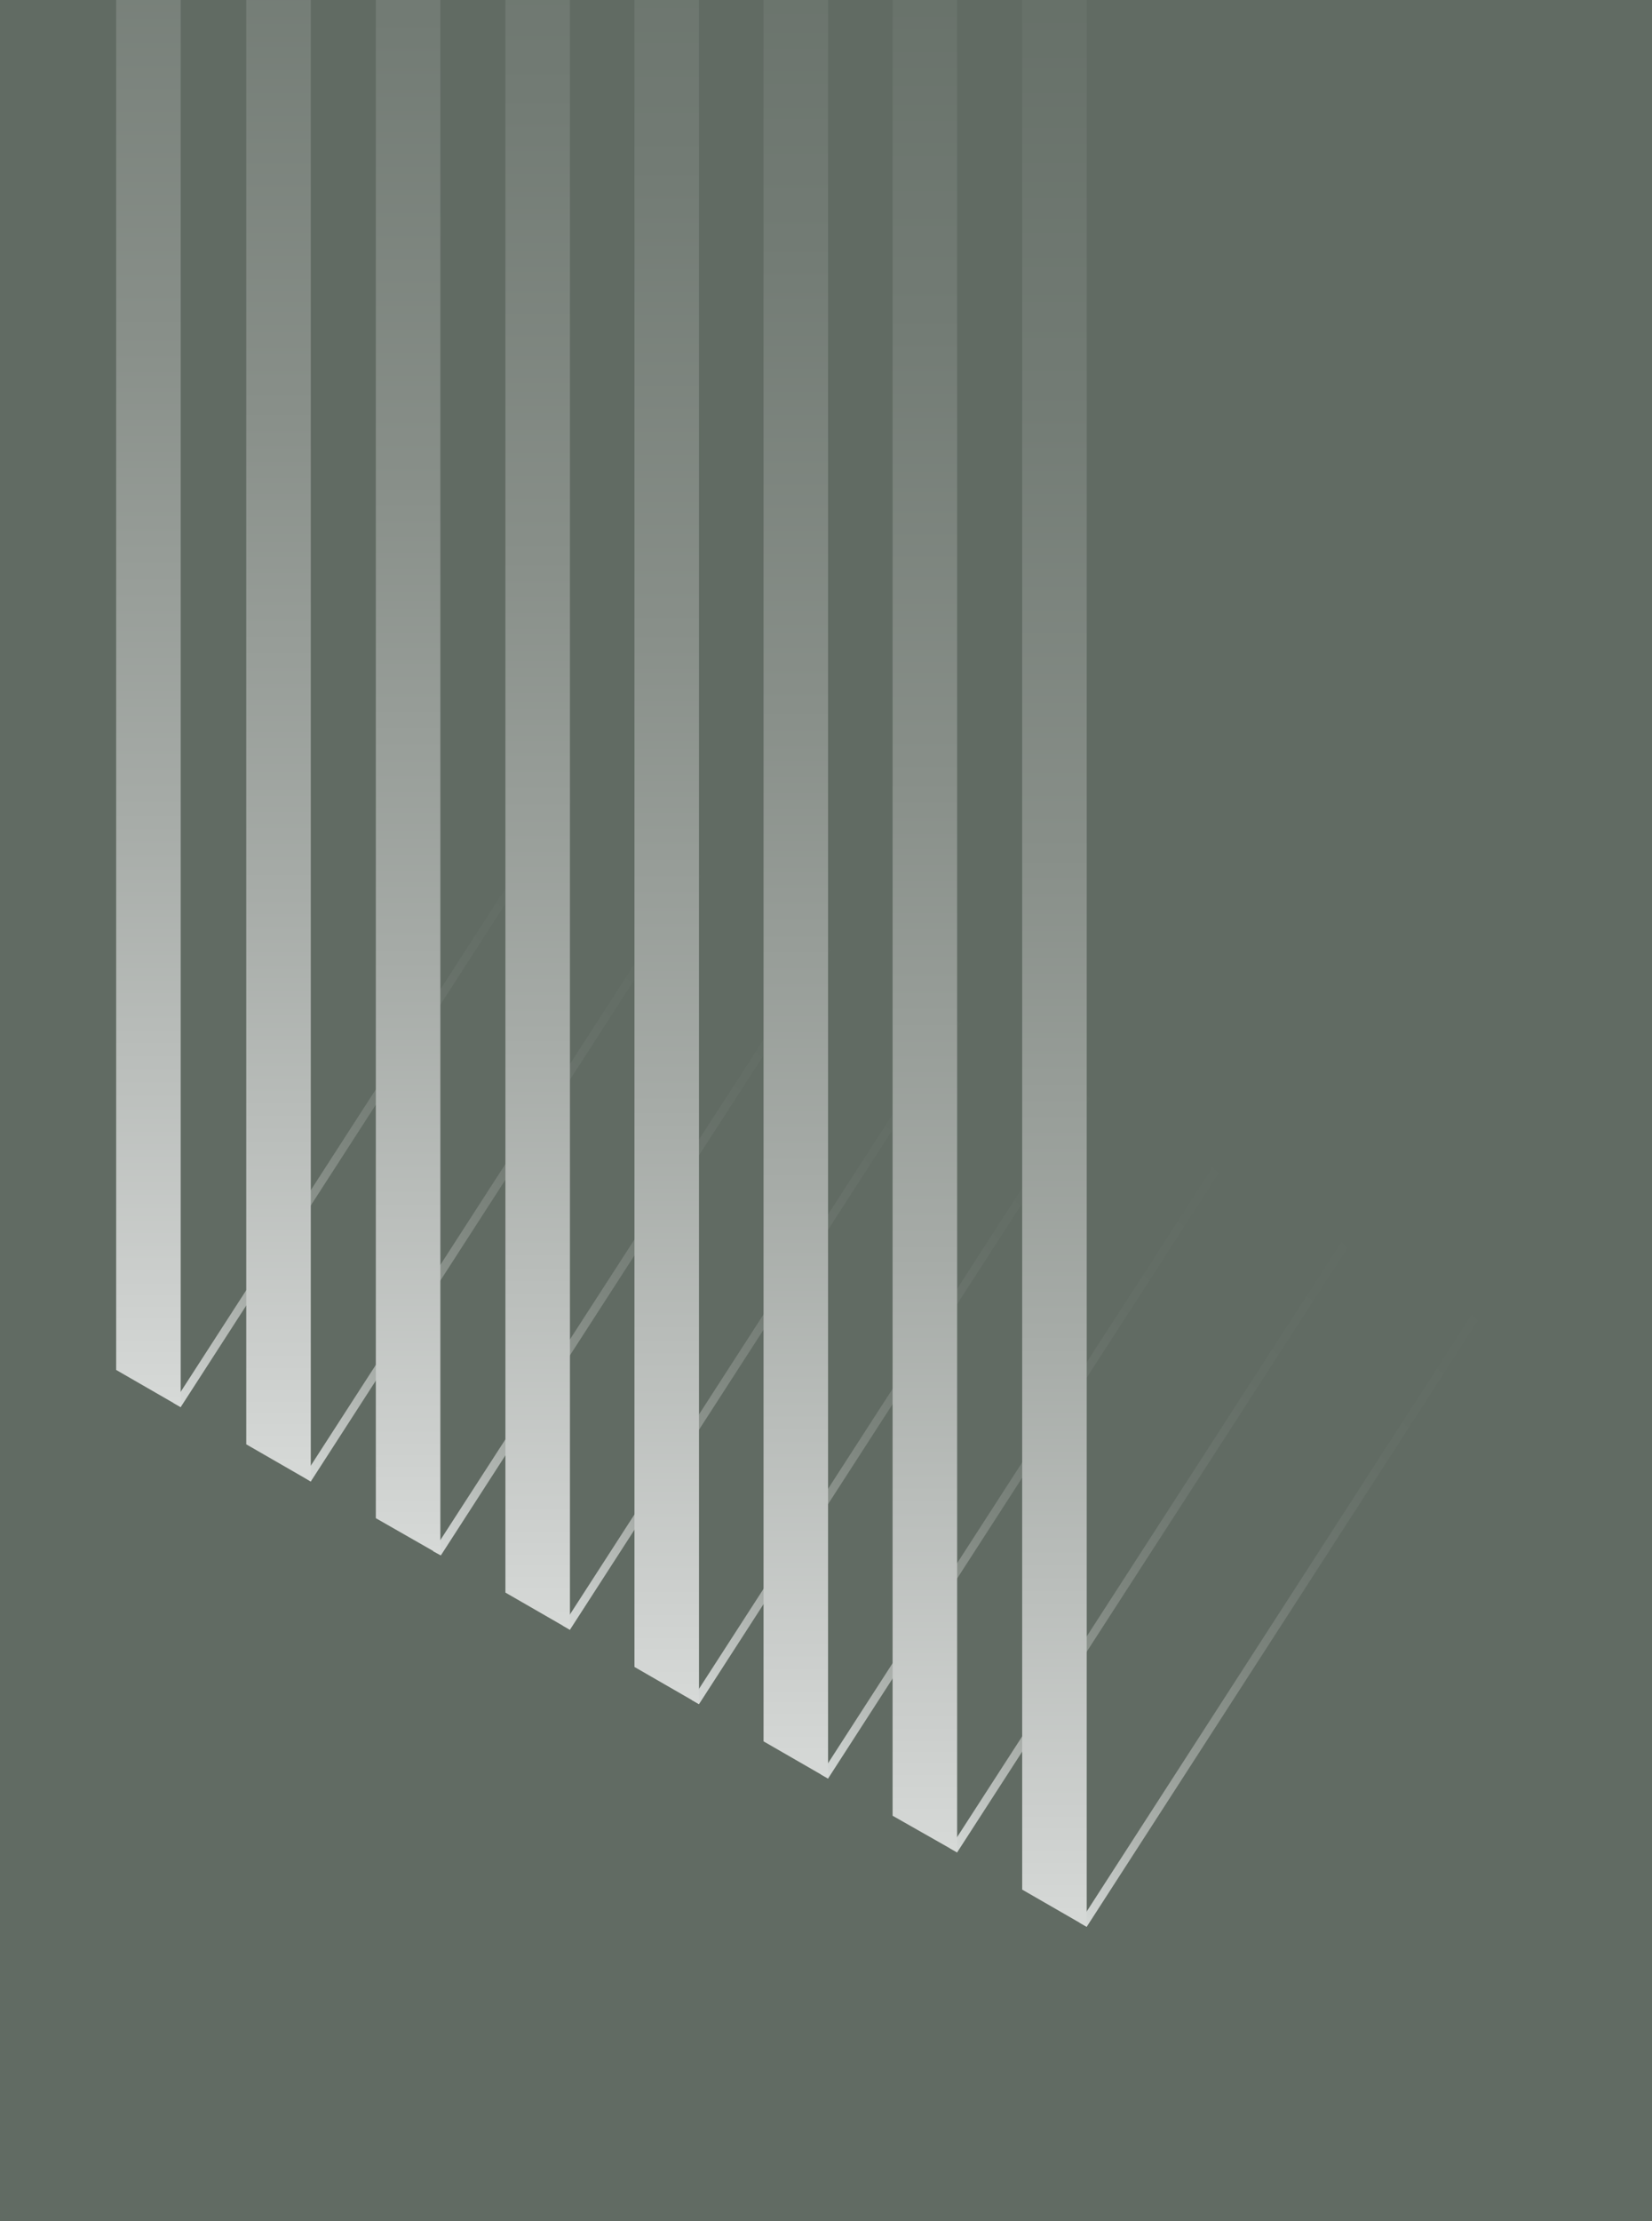 <?xml version="1.0" encoding="utf-8"?>
<!-- Generator: Adobe Illustrator 18.0.0, SVG Export Plug-In . SVG Version: 6.00 Build 0)  -->
<!DOCTYPE svg PUBLIC "-//W3C//DTD SVG 1.1//EN" "http://www.w3.org/Graphics/SVG/1.1/DTD/svg11.dtd">
<svg version="1.1" id="Layer_1" xmlns="http://www.w3.org/2000/svg" xmlns:xlink="http://www.w3.org/1999/xlink" x="0px" y="0px"
	 viewBox="0 0 320 430" enable-background="new 0 0 320 430" xml:space="preserve">
<g>
	<rect x="0" y="0" fill="#616B63" width="320" height="430"/>
	<g>
		<defs>
			<polygon id="SVGID_1_" points="209.1,372.2 210.5,373 320,203.4 320,200.4 			"/>
		</defs>
		<clipPath id="SVGID_2_">
			<use xlink:href="#SVGID_1_"  overflow="visible"/>
		</clipPath>
		
			<linearGradient id="SVGID_3_" gradientUnits="userSpaceOnUse" x1="-404.25" y1="596.89" x2="-403.685" y2="596.89" gradientTransform="matrix(-252.437 291.435 291.435 252.437 -275659.875 -32667.527)">
			<stop  offset="0" style="stop-color:#616B63"/>
			<stop  offset="0.344" style="stop-color:#616B63"/>
			<stop  offset="0.509" style="stop-color:#646E66"/>
			<stop  offset="0.625" style="stop-color:#6D766F"/>
			<stop  offset="0.726" style="stop-color:#7D857E"/>
			<stop  offset="0.818" style="stop-color:#939A94"/>
			<stop  offset="0.905" style="stop-color:#AFB4B0"/>
			<stop  offset="0.986" style="stop-color:#D1D5D3"/>
			<stop  offset="1" style="stop-color:#D8DBD9"/>
		</linearGradient>
		<polygon clip-path="url(#SVGID_2_)" fill="url(#SVGID_3_)" points="405.8,274.4 272.4,427.7 123.2,299 256.6,145.8 		"/>
	</g>
	<g>
		<defs>
			<polygon id="SVGID_4_" points="184,357.8 185.4,358.6 306.3,171.5 304.9,170.7 			"/>
		</defs>
		<clipPath id="SVGID_5_">
			<use xlink:href="#SVGID_4_"  overflow="visible"/>
		</clipPath>
		
			<linearGradient id="SVGID_6_" gradientUnits="userSpaceOnUse" x1="-404.26" y1="596.945" x2="-403.696" y2="596.945" gradientTransform="matrix(-252.437 291.435 291.435 252.437 -275704.219 -32693.121)">
			<stop  offset="0" style="stop-color:#616B63"/>
			<stop  offset="0.344" style="stop-color:#616B63"/>
			<stop  offset="0.509" style="stop-color:#646E66"/>
			<stop  offset="0.625" style="stop-color:#6D766F"/>
			<stop  offset="0.726" style="stop-color:#7D857E"/>
			<stop  offset="0.818" style="stop-color:#939A94"/>
			<stop  offset="0.905" style="stop-color:#AFB4B0"/>
			<stop  offset="0.986" style="stop-color:#D1D5D3"/>
			<stop  offset="1" style="stop-color:#D8DBD9"/>
		</linearGradient>
		<polygon clip-path="url(#SVGID_5_)" fill="url(#SVGID_6_)" points="399.7,251.3 253.9,418.9 90.6,278.1 236.4,110.5 		"/>
	</g>
	<g>
		<defs>
			<polygon id="SVGID_7_" points="159,343.5 160.4,344.3 281.2,157.2 279.8,156.4 			"/>
		</defs>
		<clipPath id="SVGID_8_">
			<use xlink:href="#SVGID_7_"  overflow="visible"/>
		</clipPath>
		
			<linearGradient id="SVGID_9_" gradientUnits="userSpaceOnUse" x1="-404.271" y1="597.001" x2="-403.707" y2="597.001" gradientTransform="matrix(-252.437 291.435 291.435 252.437 -275748.531 -32718.715)">
			<stop  offset="0" style="stop-color:#616B63"/>
			<stop  offset="0.344" style="stop-color:#616B63"/>
			<stop  offset="0.509" style="stop-color:#646E66"/>
			<stop  offset="0.625" style="stop-color:#6D766F"/>
			<stop  offset="0.726" style="stop-color:#7D857E"/>
			<stop  offset="0.818" style="stop-color:#939A94"/>
			<stop  offset="0.905" style="stop-color:#AFB4B0"/>
			<stop  offset="0.986" style="stop-color:#D1D5D3"/>
			<stop  offset="1" style="stop-color:#D8DBD9"/>
		</linearGradient>
		<polygon clip-path="url(#SVGID_8_)" fill="url(#SVGID_9_)" points="374.7,236.9 228.9,404.5 65.6,263.7 211.4,96.1 		"/>
	</g>
	<g>
		<defs>
			<polygon id="SVGID_10_" points="134,329.1 135.4,329.9 256.2,142.8 254.8,142 			"/>
		</defs>
		<clipPath id="SVGID_11_">
			<use xlink:href="#SVGID_10_"  overflow="visible"/>
		</clipPath>
		
			<linearGradient id="SVGID_12_" gradientUnits="userSpaceOnUse" x1="-404.282" y1="597.058" x2="-403.718" y2="597.058" gradientTransform="matrix(-252.437 291.435 291.435 252.437 -275792.875 -32744.309)">
			<stop  offset="0" style="stop-color:#616B63"/>
			<stop  offset="0.344" style="stop-color:#616B63"/>
			<stop  offset="0.509" style="stop-color:#646E66"/>
			<stop  offset="0.625" style="stop-color:#6D766F"/>
			<stop  offset="0.726" style="stop-color:#7D857E"/>
			<stop  offset="0.818" style="stop-color:#939A94"/>
			<stop  offset="0.905" style="stop-color:#AFB4B0"/>
			<stop  offset="0.986" style="stop-color:#D1D5D3"/>
			<stop  offset="1" style="stop-color:#D8DBD9"/>
		</linearGradient>
		<polygon clip-path="url(#SVGID_11_)" fill="url(#SVGID_12_)" points="349.7,222.5 203.8,390.1 40.6,249.3 186.4,81.8 		"/>
	</g>
	<g>
		<defs>
			<polygon id="SVGID_13_" points="109,314.7 110.4,315.5 231.2,128.4 229.8,127.6 			"/>
		</defs>
		<clipPath id="SVGID_14_">
			<use xlink:href="#SVGID_13_"  overflow="visible"/>
		</clipPath>
		
			<linearGradient id="SVGID_15_" gradientUnits="userSpaceOnUse" x1="-404.293" y1="597.115" x2="-403.729" y2="597.115" gradientTransform="matrix(-252.437 291.435 291.435 252.437 -275837.188 -32769.902)">
			<stop  offset="0" style="stop-color:#616B63"/>
			<stop  offset="0.344" style="stop-color:#616B63"/>
			<stop  offset="0.509" style="stop-color:#646E66"/>
			<stop  offset="0.625" style="stop-color:#6D766F"/>
			<stop  offset="0.726" style="stop-color:#7D857E"/>
			<stop  offset="0.818" style="stop-color:#939A94"/>
			<stop  offset="0.905" style="stop-color:#AFB4B0"/>
			<stop  offset="0.986" style="stop-color:#D1D5D3"/>
			<stop  offset="1" style="stop-color:#D8DBD9"/>
		</linearGradient>
		<polygon clip-path="url(#SVGID_14_)" fill="url(#SVGID_15_)" points="324.6,208.1 178.8,375.7 15.5,235 161.4,67.4 		"/>
	</g>
	<g>
		<defs>
			<polygon id="SVGID_16_" points="83.9,300.3 85.4,301.1 206.2,114 204.8,113.2 			"/>
		</defs>
		<clipPath id="SVGID_17_">
			<use xlink:href="#SVGID_16_"  overflow="visible"/>
		</clipPath>
		
			<linearGradient id="SVGID_18_" gradientUnits="userSpaceOnUse" x1="-404.304" y1="597.172" x2="-403.739" y2="597.172" gradientTransform="matrix(-252.437 291.435 291.435 252.437 -275881.531 -32795.496)">
			<stop  offset="0" style="stop-color:#616B63"/>
			<stop  offset="0.344" style="stop-color:#616B63"/>
			<stop  offset="0.509" style="stop-color:#646E66"/>
			<stop  offset="0.625" style="stop-color:#6D766F"/>
			<stop  offset="0.726" style="stop-color:#7D857E"/>
			<stop  offset="0.818" style="stop-color:#939A94"/>
			<stop  offset="0.905" style="stop-color:#AFB4B0"/>
			<stop  offset="0.986" style="stop-color:#D1D5D3"/>
			<stop  offset="1" style="stop-color:#D8DBD9"/>
		</linearGradient>
		<polygon clip-path="url(#SVGID_17_)" fill="url(#SVGID_18_)" points="299.6,193.8 153.8,361.3 -9.5,220.6 136.3,53 		"/>
	</g>
	<g>
		<defs>
			<polygon id="SVGID_19_" points="58.8,285.9 60.2,286.8 181,99.6 179.6,98.8 			"/>
		</defs>
		<clipPath id="SVGID_20_">
			<use xlink:href="#SVGID_19_"  overflow="visible"/>
		</clipPath>
		
			<linearGradient id="SVGID_21_" gradientUnits="userSpaceOnUse" x1="-404.315" y1="597.229" x2="-403.75" y2="597.229" gradientTransform="matrix(-252.437 291.435 291.435 252.437 -275926.156 -32821.09)">
			<stop  offset="0" style="stop-color:#616B63"/>
			<stop  offset="0.344" style="stop-color:#616B63"/>
			<stop  offset="0.509" style="stop-color:#646E66"/>
			<stop  offset="0.625" style="stop-color:#6D766F"/>
			<stop  offset="0.726" style="stop-color:#7D857E"/>
			<stop  offset="0.818" style="stop-color:#939A94"/>
			<stop  offset="0.905" style="stop-color:#AFB4B0"/>
			<stop  offset="0.986" style="stop-color:#D1D5D3"/>
			<stop  offset="1" style="stop-color:#D8DBD9"/>
		</linearGradient>
		<polygon clip-path="url(#SVGID_20_)" fill="url(#SVGID_21_)" points="274.4,179.4 128.6,347 -34.7,206.2 111.2,38.6 		"/>
	</g>
	<g>
		<defs>
			<polygon id="SVGID_22_" points="33.6,271.6 35,272.4 155.8,85.3 154.4,84.5 			"/>
		</defs>
		<clipPath id="SVGID_23_">
			<use xlink:href="#SVGID_22_"  overflow="visible"/>
		</clipPath>
		
			<linearGradient id="SVGID_24_" gradientUnits="userSpaceOnUse" x1="-404.326" y1="597.287" x2="-403.762" y2="597.287" gradientTransform="matrix(-252.437 291.435 291.435 252.437 -275970.781 -32846.684)">
			<stop  offset="0" style="stop-color:#616B63"/>
			<stop  offset="0.344" style="stop-color:#616B63"/>
			<stop  offset="0.509" style="stop-color:#646E66"/>
			<stop  offset="0.625" style="stop-color:#6D766F"/>
			<stop  offset="0.726" style="stop-color:#7D857E"/>
			<stop  offset="0.818" style="stop-color:#939A94"/>
			<stop  offset="0.905" style="stop-color:#AFB4B0"/>
			<stop  offset="0.986" style="stop-color:#D1D5D3"/>
			<stop  offset="1" style="stop-color:#D8DBD9"/>
		</linearGradient>
		<polygon clip-path="url(#SVGID_23_)" fill="url(#SVGID_24_)" points="249.2,165 103.4,332.6 -59.9,191.8 86,24.2 		"/>
	</g>
	<g>
		<defs>
			<polygon id="SVGID_25_" points="22.5,0 22.5,265.2 35,272.4 35,0 			"/>
		</defs>
		<clipPath id="SVGID_26_">
			<use xlink:href="#SVGID_25_"  overflow="visible"/>
		</clipPath>
		
			<linearGradient id="SVGID_27_" gradientUnits="userSpaceOnUse" x1="-404.618" y1="597.479" x2="-404.056" y2="597.479" gradientTransform="matrix(0 834.469 834.469 0 -498548.969 337447.156)">
			<stop  offset="0" style="stop-color:#616B63"/>
			<stop  offset="0.174" style="stop-color:#656F67"/>
			<stop  offset="0.36" style="stop-color:#727B74"/>
			<stop  offset="0.551" style="stop-color:#888F89"/>
			<stop  offset="0.747" style="stop-color:#A6ABA7"/>
			<stop  offset="0.944" style="stop-color:#CCCFCD"/>
			<stop  offset="1" style="stop-color:#D8DBD9"/>
		</linearGradient>
		<rect x="22.5" y="0" clip-path="url(#SVGID_26_)" fill="url(#SVGID_27_)" width="12.5" height="272.4"/>
	</g>
	<g>
		<defs>
			<polygon id="SVGID_28_" points="47.7,0 47.7,279.6 60.2,286.8 60.2,0 			"/>
		</defs>
		<clipPath id="SVGID_29_">
			<use xlink:href="#SVGID_28_"  overflow="visible"/>
		</clipPath>
		
			<linearGradient id="SVGID_30_" gradientUnits="userSpaceOnUse" x1="-404.631" y1="597.456" x2="-404.07" y2="597.456" gradientTransform="matrix(0 834.469 834.469 0 -498504.312 337472.75)">
			<stop  offset="0" style="stop-color:#616B63"/>
			<stop  offset="0.174" style="stop-color:#656F67"/>
			<stop  offset="0.36" style="stop-color:#727B74"/>
			<stop  offset="0.551" style="stop-color:#888F89"/>
			<stop  offset="0.747" style="stop-color:#A6ABA7"/>
			<stop  offset="0.944" style="stop-color:#CCCFCD"/>
			<stop  offset="1" style="stop-color:#D8DBD9"/>
		</linearGradient>
		<rect x="47.7" y="0" clip-path="url(#SVGID_29_)" fill="url(#SVGID_30_)" width="12.5" height="286.8"/>
	</g>
	<g>
		<defs>
			<polygon id="SVGID_31_" points="72.8,0 72.8,293.9 85.4,301.1 85.4,0 			"/>
		</defs>
		<clipPath id="SVGID_32_">
			<use xlink:href="#SVGID_31_"  overflow="visible"/>
		</clipPath>
		
			<linearGradient id="SVGID_33_" gradientUnits="userSpaceOnUse" x1="-404.645" y1="597.432" x2="-404.083" y2="597.432" gradientTransform="matrix(0 834.469 834.469 0 -498459.688 337498.344)">
			<stop  offset="0" style="stop-color:#616B63"/>
			<stop  offset="0.174" style="stop-color:#656F67"/>
			<stop  offset="0.36" style="stop-color:#727B74"/>
			<stop  offset="0.551" style="stop-color:#888F89"/>
			<stop  offset="0.747" style="stop-color:#A6ABA7"/>
			<stop  offset="0.944" style="stop-color:#CCCFCD"/>
			<stop  offset="1" style="stop-color:#D8DBD9"/>
		</linearGradient>
		<rect x="72.8" y="0" clip-path="url(#SVGID_32_)" fill="url(#SVGID_33_)" width="12.5" height="301.1"/>
	</g>
	<g>
		<defs>
			<polygon id="SVGID_34_" points="97.9,0 97.9,308.3 110.4,315.5 110.4,0 			"/>
		</defs>
		<clipPath id="SVGID_35_">
			<use xlink:href="#SVGID_34_"  overflow="visible"/>
		</clipPath>
		
			<linearGradient id="SVGID_36_" gradientUnits="userSpaceOnUse" x1="-404.658" y1="597.409" x2="-404.096" y2="597.409" gradientTransform="matrix(0 834.469 834.469 0 -498415.344 337523.938)">
			<stop  offset="0" style="stop-color:#616B63"/>
			<stop  offset="0.174" style="stop-color:#656F67"/>
			<stop  offset="0.36" style="stop-color:#727B74"/>
			<stop  offset="0.551" style="stop-color:#888F89"/>
			<stop  offset="0.747" style="stop-color:#A6ABA7"/>
			<stop  offset="0.944" style="stop-color:#CCCFCD"/>
			<stop  offset="1" style="stop-color:#D8DBD9"/>
		</linearGradient>
		<rect x="97.9" y="0" clip-path="url(#SVGID_35_)" fill="url(#SVGID_36_)" width="12.5" height="315.5"/>
	</g>
	<g>
		<defs>
			<polygon id="SVGID_37_" points="122.9,0 122.9,322.7 135.4,329.9 135.4,0 			"/>
		</defs>
		<clipPath id="SVGID_38_">
			<use xlink:href="#SVGID_37_"  overflow="visible"/>
		</clipPath>
		
			<linearGradient id="SVGID_39_" gradientUnits="userSpaceOnUse" x1="-404.672" y1="597.386" x2="-404.11" y2="597.386" gradientTransform="matrix(0 834.469 834.469 0 -498371.031 337549.531)">
			<stop  offset="0" style="stop-color:#616B63"/>
			<stop  offset="0.174" style="stop-color:#656F67"/>
			<stop  offset="0.36" style="stop-color:#727B74"/>
			<stop  offset="0.551" style="stop-color:#888F89"/>
			<stop  offset="0.747" style="stop-color:#A6ABA7"/>
			<stop  offset="0.944" style="stop-color:#CCCFCD"/>
			<stop  offset="1" style="stop-color:#D8DBD9"/>
		</linearGradient>
		<rect x="122.9" y="0" clip-path="url(#SVGID_38_)" fill="url(#SVGID_39_)" width="12.5" height="329.9"/>
	</g>
	<g>
		<defs>
			<polygon id="SVGID_40_" points="147.9,0 147.9,337.1 160.4,344.3 160.4,0 			"/>
		</defs>
		<clipPath id="SVGID_41_">
			<use xlink:href="#SVGID_40_"  overflow="visible"/>
		</clipPath>
		
			<linearGradient id="SVGID_42_" gradientUnits="userSpaceOnUse" x1="-404.685" y1="597.363" x2="-404.123" y2="597.363" gradientTransform="matrix(0 834.469 834.469 0 -498326.688 337575.125)">
			<stop  offset="0" style="stop-color:#616B63"/>
			<stop  offset="0.174" style="stop-color:#656F67"/>
			<stop  offset="0.36" style="stop-color:#727B74"/>
			<stop  offset="0.551" style="stop-color:#888F89"/>
			<stop  offset="0.747" style="stop-color:#A6ABA7"/>
			<stop  offset="0.944" style="stop-color:#CCCFCD"/>
			<stop  offset="1" style="stop-color:#D8DBD9"/>
		</linearGradient>
		<rect x="147.9" y="0" clip-path="url(#SVGID_41_)" fill="url(#SVGID_42_)" width="12.5" height="344.3"/>
	</g>
	<g>
		<defs>
			<polygon id="SVGID_43_" points="172.9,0 172.9,351.5 185.4,358.6 185.4,0 			"/>
		</defs>
		<clipPath id="SVGID_44_">
			<use xlink:href="#SVGID_43_"  overflow="visible"/>
		</clipPath>
		
			<linearGradient id="SVGID_45_" gradientUnits="userSpaceOnUse" x1="-404.699" y1="597.34" x2="-404.137" y2="597.34" gradientTransform="matrix(0 834.469 834.469 0 -498282.375 337600.719)">
			<stop  offset="0" style="stop-color:#616B63"/>
			<stop  offset="0.174" style="stop-color:#656F67"/>
			<stop  offset="0.36" style="stop-color:#727B74"/>
			<stop  offset="0.551" style="stop-color:#888F89"/>
			<stop  offset="0.747" style="stop-color:#A6ABA7"/>
			<stop  offset="0.944" style="stop-color:#CCCFCD"/>
			<stop  offset="1" style="stop-color:#D8DBD9"/>
		</linearGradient>
		<rect x="172.9" y="0" clip-path="url(#SVGID_44_)" fill="url(#SVGID_45_)" width="12.5" height="358.6"/>
	</g>
	<g>
		<defs>
			<polygon id="SVGID_46_" points="198,0 198,365.8 210.5,373 210.5,0 			"/>
		</defs>
		<clipPath id="SVGID_47_">
			<use xlink:href="#SVGID_46_"  overflow="visible"/>
		</clipPath>
		
			<linearGradient id="SVGID_48_" gradientUnits="userSpaceOnUse" x1="-404.712" y1="597.317" x2="-404.15" y2="597.317" gradientTransform="matrix(0 834.469 834.469 0 -498238.031 337626.312)">
			<stop  offset="0" style="stop-color:#616B63"/>
			<stop  offset="0.174" style="stop-color:#656F67"/>
			<stop  offset="0.36" style="stop-color:#727B74"/>
			<stop  offset="0.551" style="stop-color:#888F89"/>
			<stop  offset="0.747" style="stop-color:#A6ABA7"/>
			<stop  offset="0.944" style="stop-color:#CCCFCD"/>
			<stop  offset="1" style="stop-color:#D8DBD9"/>
		</linearGradient>
		<rect x="198" y="0" clip-path="url(#SVGID_47_)" fill="url(#SVGID_48_)" width="12.5" height="373"/>
	</g>
</g>
</svg>
